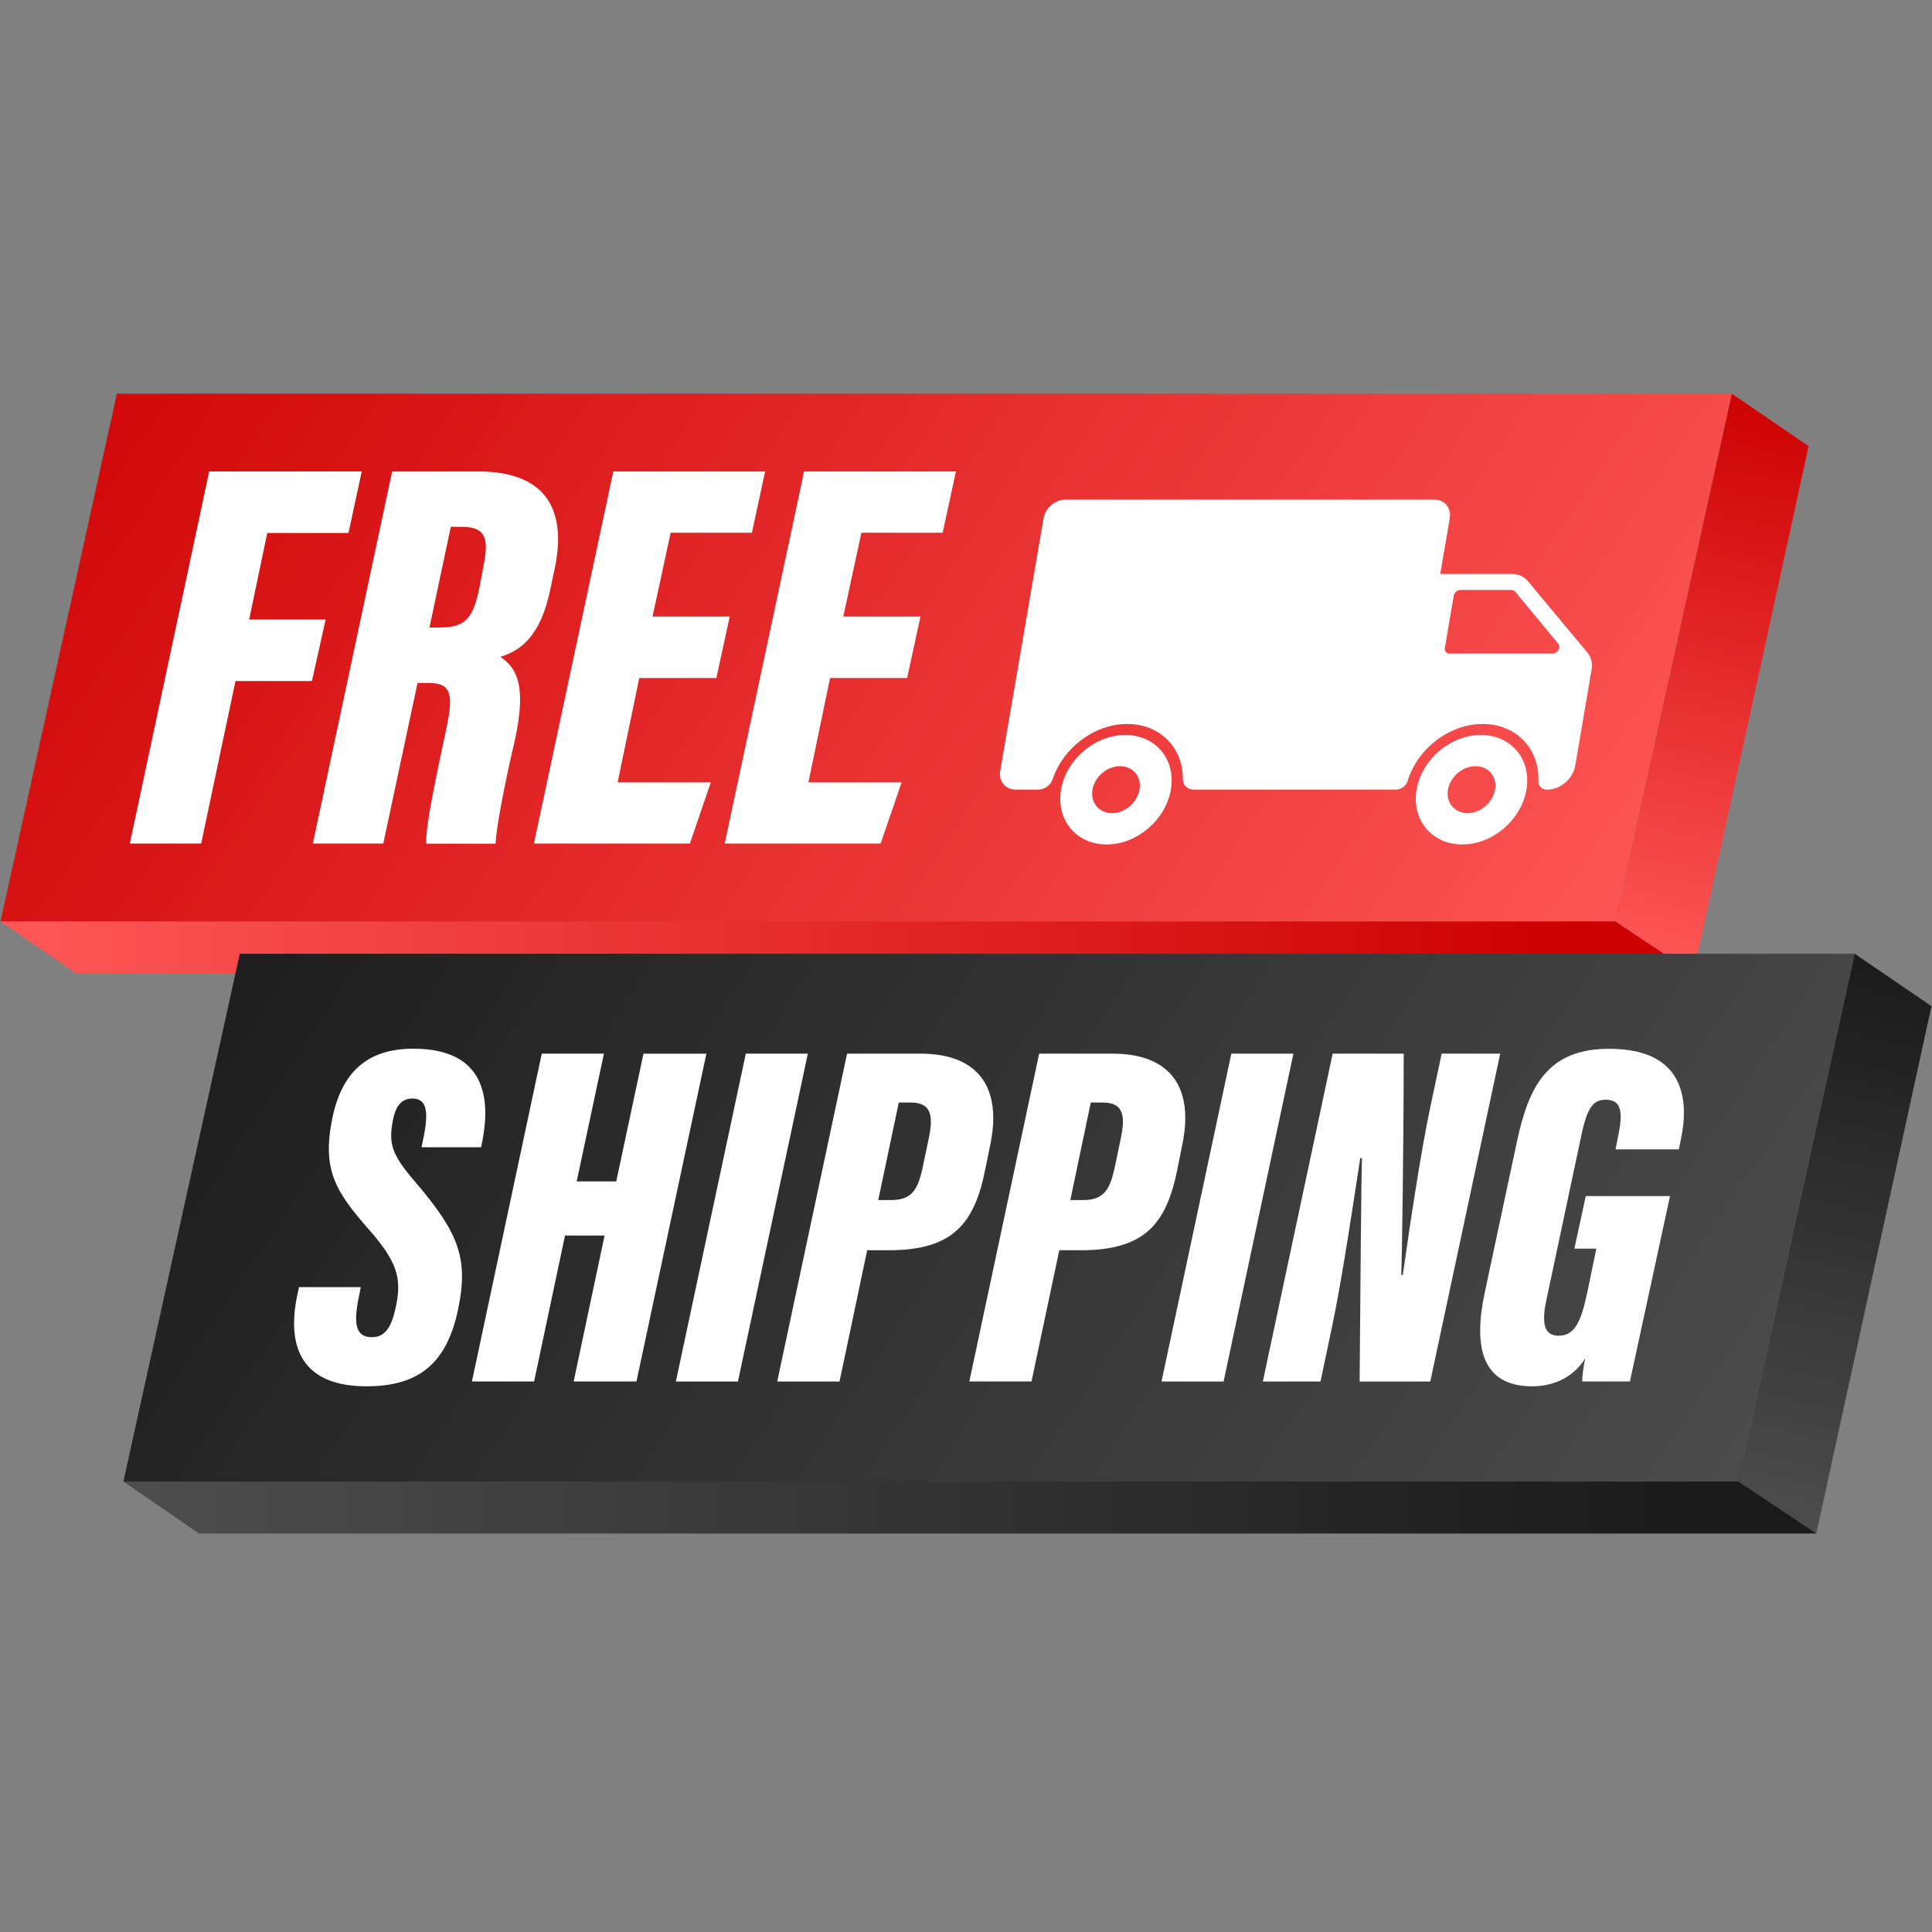 <?xml version="1.0" encoding="UTF-8"?> <svg xmlns="http://www.w3.org/2000/svg" width="100" viewBox="0 0 75 75" height="100" version="1.0"><rect x="0" y="0" width="75" height="75" fill="#808080" stroke="none"/><defs><clipPath id="j"><path d="M4 39h67v20.531H4zm0 0"></path></clipPath><clipPath id="a"><path d="M0 17h66v21H0zm0 0"></path></clipPath><clipPath id="q"><path d="M71.996 37.023H9.31l-4.52 20.489h62.688zm0 0"></path></clipPath><clipPath id="d"><path d="M62 15.281h9V38h-9zm0 0"></path></clipPath><clipPath id="e"><path d="m70.21 17.32-2.983-2.039-4.52 20.489 3.031 2.02zm0 0"></path></clipPath><clipPath id="p"><path d="M4 37h68v21H4zm0 0"></path></clipPath><clipPath id="g"><path d="M0 15.281h68V36H0zm0 0"></path></clipPath><clipPath id="h"><path d="M67.227 15.281H4.539L.02 35.77h62.688zm0 0"></path></clipPath><clipPath id="n"><path d="m74.98 39.059-2.984-2.036-4.52 20.489 3.032 2.02zm0 0"></path></clipPath><clipPath id="b"><path d="M65.738 37.79H2.953L.02 35.77 26.379 17.3h19.703zm0 0"></path></clipPath><clipPath id="k"><path d="M70.508 59.531H7.723l-2.934-2.02 26.363-18.468h19.7zm0 0"></path></clipPath><clipPath id="m"><path d="M67 37h8v22.531h-8zm0 0"></path></clipPath><linearGradient x1="31.82" gradientTransform="matrix(.15 0 0 .149 .019 .083)" y1="329.587" x2="470.16" gradientUnits="userSpaceOnUse" y2="329.587" id="l"><stop stop-color="#4D4D4D" offset="0"></stop><stop stop-color="#4D4D4D" offset=".016"></stop><stop stop-color="#4C4C4C" offset=".031"></stop><stop stop-color="#4B4B4B" offset=".047"></stop><stop stop-color="#4A4A4A" offset=".063"></stop><stop stop-color="#494949" offset=".078"></stop><stop stop-color="#484848" offset=".094"></stop><stop stop-color="#474747" offset=".109"></stop><stop stop-color="#474747" offset=".125"></stop><stop stop-color="#464646" offset=".141"></stop><stop stop-color="#454545" offset=".156"></stop><stop stop-color="#444" offset=".172"></stop><stop stop-color="#434343" offset=".188"></stop><stop stop-color="#424242" offset=".203"></stop><stop stop-color="#414141" offset=".219"></stop><stop stop-color="#404040" offset=".234"></stop><stop stop-color="#404040" offset=".25"></stop><stop stop-color="#3F3F3F" offset=".266"></stop><stop stop-color="#3E3E3E" offset=".281"></stop><stop stop-color="#3D3D3D" offset=".297"></stop><stop stop-color="#3C3C3C" offset=".313"></stop><stop stop-color="#3B3B3B" offset=".328"></stop><stop stop-color="#3A3A3A" offset=".344"></stop><stop stop-color="#393939" offset=".359"></stop><stop stop-color="#393939" offset=".375"></stop><stop stop-color="#383838" offset=".391"></stop><stop stop-color="#373737" offset=".406"></stop><stop stop-color="#363636" offset=".422"></stop><stop stop-color="#353535" offset=".438"></stop><stop stop-color="#343434" offset=".453"></stop><stop stop-color="#333" offset=".469"></stop><stop stop-color="#333" offset=".484"></stop><stop stop-color="#323232" offset=".5"></stop><stop stop-color="#313131" offset=".516"></stop><stop stop-color="#303030" offset=".531"></stop><stop stop-color="#2F2F2F" offset=".547"></stop><stop stop-color="#2E2E2E" offset=".563"></stop><stop stop-color="#2D2D2D" offset=".578"></stop><stop stop-color="#2C2C2C" offset=".594"></stop><stop stop-color="#2C2C2C" offset=".609"></stop><stop stop-color="#2B2B2B" offset=".625"></stop><stop stop-color="#2A2A2A" offset=".641"></stop><stop stop-color="#292929" offset=".656"></stop><stop stop-color="#282828" offset=".672"></stop><stop stop-color="#272727" offset=".688"></stop><stop stop-color="#262626" offset=".703"></stop><stop stop-color="#252525" offset=".719"></stop><stop stop-color="#252525" offset=".734"></stop><stop stop-color="#242424" offset=".75"></stop><stop stop-color="#232323" offset=".766"></stop><stop stop-color="#222" offset=".781"></stop><stop stop-color="#212121" offset=".797"></stop><stop stop-color="#202020" offset=".813"></stop><stop stop-color="#1F1F1F" offset=".828"></stop><stop stop-color="#1E1E1E" offset=".844"></stop><stop stop-color="#1E1E1E" offset=".859"></stop><stop stop-color="#1D1D1D" offset=".875"></stop><stop stop-color="#1C1C1C" offset=".891"></stop><stop stop-color="#1B1B1B" offset=".906"></stop><stop stop-color="#1A1A1A" offset=".938"></stop><stop stop-color="#1A1A1A" offset="1"></stop></linearGradient><linearGradient x1="36.381" gradientTransform="matrix(.15 0 0 .149 .019 .083)" y1="46.62" x2="411.901" gradientUnits="userSpaceOnUse" y2="294.207" id="i"><stop stop-color="#CF0405" offset="0"></stop><stop stop-color="#CF0405" offset=".008"></stop><stop stop-color="#CF0506" offset=".016"></stop><stop stop-color="#D00607" offset=".023"></stop><stop stop-color="#D00607" offset=".031"></stop><stop stop-color="#D00708" offset=".039"></stop><stop stop-color="#D10809" offset=".047"></stop><stop stop-color="#D10809" offset=".055"></stop><stop stop-color="#D2090A" offset=".063"></stop><stop stop-color="#D20A0B" offset=".07"></stop><stop stop-color="#D20A0B" offset=".078"></stop><stop stop-color="#D30B0C" offset=".086"></stop><stop stop-color="#D30C0D" offset=".094"></stop><stop stop-color="#D40C0D" offset=".102"></stop><stop stop-color="#D40D0E" offset=".109"></stop><stop stop-color="#D40E0F" offset=".117"></stop><stop stop-color="#D50E0F" offset=".125"></stop><stop stop-color="#D50F10" offset=".133"></stop><stop stop-color="#D51011" offset=".141"></stop><stop stop-color="#D61011" offset=".148"></stop><stop stop-color="#D61112" offset=".156"></stop><stop stop-color="#D71213" offset=".164"></stop><stop stop-color="#D71213" offset=".168"></stop><stop stop-color="#D71314" offset=".172"></stop><stop stop-color="#D71314" offset=".18"></stop><stop stop-color="#D81415" offset=".188"></stop><stop stop-color="#D81415" offset=".195"></stop><stop stop-color="#D81516" offset=".203"></stop><stop stop-color="#D91617" offset=".211"></stop><stop stop-color="#D91617" offset=".219"></stop><stop stop-color="#DA1718" offset=".227"></stop><stop stop-color="#DA1818" offset=".234"></stop><stop stop-color="#DA1819" offset=".242"></stop><stop stop-color="#DB191A" offset=".25"></stop><stop stop-color="#DB1A1A" offset=".258"></stop><stop stop-color="#DB1A1B" offset=".266"></stop><stop stop-color="#DC1B1C" offset=".273"></stop><stop stop-color="#DC1C1C" offset=".281"></stop><stop stop-color="#DD1C1D" offset=".289"></stop><stop stop-color="#DD1D1E" offset=".297"></stop><stop stop-color="#DD1E1E" offset=".305"></stop><stop stop-color="#DE1E1F" offset=".313"></stop><stop stop-color="#DE1F20" offset=".32"></stop><stop stop-color="#DF2020" offset=".328"></stop><stop stop-color="#DF2021" offset=".336"></stop><stop stop-color="#DF2122" offset=".344"></stop><stop stop-color="#E02222" offset=".352"></stop><stop stop-color="#E02223" offset=".359"></stop><stop stop-color="#E02324" offset=".367"></stop><stop stop-color="#E12424" offset=".375"></stop><stop stop-color="#E12425" offset=".383"></stop><stop stop-color="#E22526" offset=".391"></stop><stop stop-color="#E22626" offset=".398"></stop><stop stop-color="#E22627" offset=".406"></stop><stop stop-color="#E32728" offset=".414"></stop><stop stop-color="#E32828" offset=".422"></stop><stop stop-color="#E32829" offset=".43"></stop><stop stop-color="#E4292A" offset=".438"></stop><stop stop-color="#E42A2A" offset=".445"></stop><stop stop-color="#E52A2B" offset=".453"></stop><stop stop-color="#E52B2C" offset=".461"></stop><stop stop-color="#E52C2C" offset=".469"></stop><stop stop-color="#E62C2D" offset=".477"></stop><stop stop-color="#E62D2E" offset=".484"></stop><stop stop-color="#E62E2E" offset=".492"></stop><stop stop-color="#E72E2F" offset=".5"></stop><stop stop-color="#E72F2F" offset=".508"></stop><stop stop-color="#E83030" offset=".516"></stop><stop stop-color="#E83031" offset=".523"></stop><stop stop-color="#E83131" offset=".531"></stop><stop stop-color="#E93232" offset=".539"></stop><stop stop-color="#E93233" offset=".547"></stop><stop stop-color="#E93333" offset=".555"></stop><stop stop-color="#EA3434" offset=".563"></stop><stop stop-color="#EA3435" offset=".57"></stop><stop stop-color="#EB3535" offset=".578"></stop><stop stop-color="#EB3636" offset=".586"></stop><stop stop-color="#EB3637" offset=".594"></stop><stop stop-color="#EC3737" offset=".602"></stop><stop stop-color="#EC3838" offset=".609"></stop><stop stop-color="#ED3839" offset=".617"></stop><stop stop-color="#ED3939" offset=".625"></stop><stop stop-color="#ED3A3A" offset=".633"></stop><stop stop-color="#EE3A3B" offset=".641"></stop><stop stop-color="#EE3B3B" offset=".648"></stop><stop stop-color="#EE3C3C" offset=".656"></stop><stop stop-color="#EF3C3D" offset=".664"></stop><stop stop-color="#EF3D3D" offset=".672"></stop><stop stop-color="#F03E3E" offset=".68"></stop><stop stop-color="#F03E3F" offset=".688"></stop><stop stop-color="#F03F3F" offset=".695"></stop><stop stop-color="#F14040" offset=".703"></stop><stop stop-color="#F14041" offset=".711"></stop><stop stop-color="#F14141" offset=".719"></stop><stop stop-color="#F24242" offset=".727"></stop><stop stop-color="#F24243" offset=".734"></stop><stop stop-color="#F34343" offset=".742"></stop><stop stop-color="#F34444" offset=".75"></stop><stop stop-color="#F34444" offset=".758"></stop><stop stop-color="#F44545" offset=".766"></stop><stop stop-color="#F44646" offset=".773"></stop><stop stop-color="#F44646" offset=".781"></stop><stop stop-color="#F54747" offset=".789"></stop><stop stop-color="#F54848" offset=".797"></stop><stop stop-color="#F64848" offset=".805"></stop><stop stop-color="#F64949" offset=".813"></stop><stop stop-color="#F64A4A" offset=".82"></stop><stop stop-color="#F74A4A" offset=".828"></stop><stop stop-color="#F74B4B" offset=".832"></stop><stop stop-color="#F74B4B" offset=".836"></stop><stop stop-color="#F74C4C" offset=".844"></stop><stop stop-color="#F84C4C" offset=".852"></stop><stop stop-color="#F84D4D" offset=".859"></stop><stop stop-color="#F94E4E" offset=".867"></stop><stop stop-color="#F94E4E" offset=".875"></stop><stop stop-color="#F94F4F" offset=".883"></stop><stop stop-color="#FA5050" offset=".891"></stop><stop stop-color="#FA5050" offset=".898"></stop><stop stop-color="#FB5151" offset=".906"></stop><stop stop-color="#FB5252" offset=".914"></stop><stop stop-color="#FB5252" offset=".922"></stop><stop stop-color="#FC5353" offset=".93"></stop><stop stop-color="#FC5454" offset=".938"></stop><stop stop-color="#FC5454" offset=".945"></stop><stop stop-color="#FD5555" offset=".953"></stop><stop stop-color="#FD5656" offset=".961"></stop><stop stop-color="#FE5656" offset=".969"></stop><stop stop-color="#FE5757" offset="1"></stop></linearGradient><linearGradient x1="493.122" gradientTransform="matrix(.15 0 0 .149 .019 .083)" y1="245.823" x2="457.122" gradientUnits="userSpaceOnUse" y2="399.878" id="o"><stop stop-color="#1A1A1A" offset="0"></stop><stop stop-color="#1A1A1A" offset=".031"></stop><stop stop-color="#1B1B1B" offset=".047"></stop><stop stop-color="#1C1C1C" offset=".063"></stop><stop stop-color="#1D1D1D" offset=".072"></stop><stop stop-color="#1D1D1D" offset=".078"></stop><stop stop-color="#1E1E1E" offset=".094"></stop><stop stop-color="#1E1E1E" offset=".109"></stop><stop stop-color="#1F1F1F" offset=".125"></stop><stop stop-color="#202020" offset=".141"></stop><stop stop-color="#212121" offset=".156"></stop><stop stop-color="#222" offset=".172"></stop><stop stop-color="#232323" offset=".188"></stop><stop stop-color="#232323" offset=".203"></stop><stop stop-color="#242424" offset=".219"></stop><stop stop-color="#252525" offset=".234"></stop><stop stop-color="#262626" offset=".25"></stop><stop stop-color="#272727" offset=".266"></stop><stop stop-color="#282828" offset=".281"></stop><stop stop-color="#282828" offset=".297"></stop><stop stop-color="#292929" offset=".313"></stop><stop stop-color="#2A2A2A" offset=".328"></stop><stop stop-color="#2B2B2B" offset=".344"></stop><stop stop-color="#2C2C2C" offset=".359"></stop><stop stop-color="#2D2D2D" offset=".375"></stop><stop stop-color="#2D2D2D" offset=".391"></stop><stop stop-color="#2E2E2E" offset=".406"></stop><stop stop-color="#2F2F2F" offset=".422"></stop><stop stop-color="#303030" offset=".438"></stop><stop stop-color="#313131" offset=".453"></stop><stop stop-color="#323232" offset=".469"></stop><stop stop-color="#323232" offset=".484"></stop><stop stop-color="#333" offset=".5"></stop><stop stop-color="#343434" offset=".516"></stop><stop stop-color="#353535" offset=".531"></stop><stop stop-color="#363636" offset=".547"></stop><stop stop-color="#373737" offset=".563"></stop><stop stop-color="#373737" offset=".578"></stop><stop stop-color="#383838" offset=".594"></stop><stop stop-color="#393939" offset=".609"></stop><stop stop-color="#3A3A3A" offset=".625"></stop><stop stop-color="#3B3B3B" offset=".641"></stop><stop stop-color="#3C3C3C" offset=".656"></stop><stop stop-color="#3C3C3C" offset=".672"></stop><stop stop-color="#3D3D3D" offset=".688"></stop><stop stop-color="#3E3E3E" offset=".703"></stop><stop stop-color="#3F3F3F" offset=".719"></stop><stop stop-color="#404040" offset=".734"></stop><stop stop-color="#414141" offset=".75"></stop><stop stop-color="#414141" offset=".766"></stop><stop stop-color="#424242" offset=".781"></stop><stop stop-color="#434343" offset=".797"></stop><stop stop-color="#444" offset=".813"></stop><stop stop-color="#454545" offset=".828"></stop><stop stop-color="#464646" offset=".844"></stop><stop stop-color="#464646" offset=".859"></stop><stop stop-color="#474747" offset=".875"></stop><stop stop-color="#484848" offset=".891"></stop><stop stop-color="#494949" offset=".906"></stop><stop stop-color="#4A4A4A" offset=".922"></stop><stop stop-color="#4B4B4B" offset=".928"></stop><stop stop-color="#4B4B4B" offset=".938"></stop><stop stop-color="#4B4B4B" offset=".953"></stop><stop stop-color="#4C4C4C" offset=".969"></stop><stop stop-color="#4D4D4D" offset="1"></stop></linearGradient><linearGradient x1="461.302" gradientTransform="matrix(.15 0 0 .149 .019 .083)" y1="100.193" x2="425.303" gradientUnits="userSpaceOnUse" y2="254.246" id="f"><stop stop-color="#CD0102" offset="0"></stop><stop stop-color="#CD0102" offset=".016"></stop><stop stop-color="#CD0102" offset=".023"></stop><stop stop-color="#CD0203" offset=".031"></stop><stop stop-color="#CE0203" offset=".039"></stop><stop stop-color="#CE0304" offset=".047"></stop><stop stop-color="#CF0405" offset=".055"></stop><stop stop-color="#CF0506" offset=".063"></stop><stop stop-color="#CF0506" offset=".07"></stop><stop stop-color="#D00607" offset=".072"></stop><stop stop-color="#D00607" offset=".078"></stop><stop stop-color="#D00708" offset=".086"></stop><stop stop-color="#D10708" offset=".094"></stop><stop stop-color="#D10809" offset=".102"></stop><stop stop-color="#D1090A" offset=".109"></stop><stop stop-color="#D2090A" offset=".117"></stop><stop stop-color="#D20A0B" offset=".125"></stop><stop stop-color="#D30B0C" offset=".133"></stop><stop stop-color="#D30C0C" offset=".141"></stop><stop stop-color="#D30C0D" offset=".148"></stop><stop stop-color="#D40D0E" offset=".156"></stop><stop stop-color="#D40E0F" offset=".164"></stop><stop stop-color="#D50E0F" offset=".172"></stop><stop stop-color="#D50F10" offset=".18"></stop><stop stop-color="#D51011" offset=".188"></stop><stop stop-color="#D61111" offset=".195"></stop><stop stop-color="#D61112" offset=".203"></stop><stop stop-color="#D71213" offset=".211"></stop><stop stop-color="#D71313" offset=".219"></stop><stop stop-color="#D71314" offset=".227"></stop><stop stop-color="#D81415" offset=".234"></stop><stop stop-color="#D81516" offset=".242"></stop><stop stop-color="#D91516" offset=".25"></stop><stop stop-color="#D91617" offset=".258"></stop><stop stop-color="#D91718" offset=".266"></stop><stop stop-color="#DA1818" offset=".273"></stop><stop stop-color="#DA1819" offset=".281"></stop><stop stop-color="#DB191A" offset=".289"></stop><stop stop-color="#DB1A1A" offset=".297"></stop><stop stop-color="#DB1A1B" offset=".305"></stop><stop stop-color="#DC1B1C" offset=".313"></stop><stop stop-color="#DC1C1C" offset=".32"></stop><stop stop-color="#DD1C1D" offset=".328"></stop><stop stop-color="#DD1D1E" offset=".336"></stop><stop stop-color="#DD1E1F" offset=".344"></stop><stop stop-color="#DE1F1F" offset=".352"></stop><stop stop-color="#DE1F20" offset=".359"></stop><stop stop-color="#DF2021" offset=".367"></stop><stop stop-color="#DF2121" offset=".375"></stop><stop stop-color="#DF2122" offset=".383"></stop><stop stop-color="#E02223" offset=".391"></stop><stop stop-color="#E02323" offset=".398"></stop><stop stop-color="#E12324" offset=".406"></stop><stop stop-color="#E12425" offset=".414"></stop><stop stop-color="#E12525" offset=".422"></stop><stop stop-color="#E22626" offset=".43"></stop><stop stop-color="#E22627" offset=".438"></stop><stop stop-color="#E32728" offset=".445"></stop><stop stop-color="#E32828" offset=".453"></stop><stop stop-color="#E32829" offset=".461"></stop><stop stop-color="#E4292A" offset=".469"></stop><stop stop-color="#E42A2A" offset=".477"></stop><stop stop-color="#E52A2B" offset=".484"></stop><stop stop-color="#E52B2C" offset=".492"></stop><stop stop-color="#E52C2C" offset=".5"></stop><stop stop-color="#E62D2D" offset=".508"></stop><stop stop-color="#E62D2E" offset=".516"></stop><stop stop-color="#E72E2E" offset=".523"></stop><stop stop-color="#E72F2F" offset=".531"></stop><stop stop-color="#E72F30" offset=".539"></stop><stop stop-color="#E83031" offset=".547"></stop><stop stop-color="#E83131" offset=".555"></stop><stop stop-color="#E93232" offset=".563"></stop><stop stop-color="#E93233" offset=".57"></stop><stop stop-color="#E93333" offset=".578"></stop><stop stop-color="#EA3434" offset=".586"></stop><stop stop-color="#EA3435" offset=".594"></stop><stop stop-color="#EB3535" offset=".602"></stop><stop stop-color="#EB3636" offset=".609"></stop><stop stop-color="#EB3637" offset=".617"></stop><stop stop-color="#EC3738" offset=".625"></stop><stop stop-color="#EC3838" offset=".633"></stop><stop stop-color="#ED3939" offset=".641"></stop><stop stop-color="#ED393A" offset=".648"></stop><stop stop-color="#ED3A3A" offset=".656"></stop><stop stop-color="#EE3B3B" offset=".664"></stop><stop stop-color="#EE3B3C" offset=".672"></stop><stop stop-color="#EF3C3C" offset=".68"></stop><stop stop-color="#EF3D3D" offset=".688"></stop><stop stop-color="#EF3D3E" offset=".695"></stop><stop stop-color="#F03E3E" offset=".703"></stop><stop stop-color="#F03F3F" offset=".711"></stop><stop stop-color="#F14040" offset=".719"></stop><stop stop-color="#F14041" offset=".727"></stop><stop stop-color="#F14141" offset=".734"></stop><stop stop-color="#F24242" offset=".742"></stop><stop stop-color="#F24243" offset=".75"></stop><stop stop-color="#F34343" offset=".758"></stop><stop stop-color="#F34444" offset=".766"></stop><stop stop-color="#F34445" offset=".773"></stop><stop stop-color="#F44545" offset=".781"></stop><stop stop-color="#F44646" offset=".789"></stop><stop stop-color="#F54747" offset=".797"></stop><stop stop-color="#F54747" offset=".805"></stop><stop stop-color="#F54848" offset=".813"></stop><stop stop-color="#F64949" offset=".82"></stop><stop stop-color="#F6494A" offset=".828"></stop><stop stop-color="#F74A4A" offset=".836"></stop><stop stop-color="#F74B4B" offset=".844"></stop><stop stop-color="#F74B4C" offset=".852"></stop><stop stop-color="#F84C4C" offset=".859"></stop><stop stop-color="#F84D4D" offset=".867"></stop><stop stop-color="#F94E4E" offset=".875"></stop><stop stop-color="#F94E4E" offset=".883"></stop><stop stop-color="#F94F4F" offset=".891"></stop><stop stop-color="#FA5050" offset=".898"></stop><stop stop-color="#FA5050" offset=".906"></stop><stop stop-color="#FB5151" offset=".914"></stop><stop stop-color="#FB5252" offset=".922"></stop><stop stop-color="#FB5353" offset=".928"></stop><stop stop-color="#FC5353" offset=".93"></stop><stop stop-color="#FC5353" offset=".938"></stop><stop stop-color="#FC5454" offset=".945"></stop><stop stop-color="#FD5555" offset=".953"></stop><stop stop-color="#FD5555" offset=".961"></stop><stop stop-color="#FD5656" offset=".969"></stop><stop stop-color="#FE5757" offset="1"></stop></linearGradient><linearGradient x1="0" gradientTransform="matrix(.15 0 0 .149 .019 .083)" y1="183.956" x2="438.34" gradientUnits="userSpaceOnUse" y2="183.956" id="c"><stop stop-color="#FE5757" offset="0"></stop><stop stop-color="#FE5757" offset=".008"></stop><stop stop-color="#FD5656" offset=".016"></stop><stop stop-color="#FD5555" offset=".023"></stop><stop stop-color="#FD5555" offset=".031"></stop><stop stop-color="#FC5454" offset=".039"></stop><stop stop-color="#FC5353" offset=".047"></stop><stop stop-color="#FB5252" offset=".055"></stop><stop stop-color="#FB5252" offset=".063"></stop><stop stop-color="#FB5151" offset=".07"></stop><stop stop-color="#FA5050" offset=".078"></stop><stop stop-color="#FA4F50" offset=".086"></stop><stop stop-color="#F94F4F" offset=".094"></stop><stop stop-color="#F94E4E" offset=".102"></stop><stop stop-color="#F84D4D" offset=".109"></stop><stop stop-color="#F84D4D" offset=".117"></stop><stop stop-color="#F84C4C" offset=".125"></stop><stop stop-color="#F74B4B" offset=".133"></stop><stop stop-color="#F74A4A" offset=".141"></stop><stop stop-color="#F64A4A" offset=".148"></stop><stop stop-color="#F64949" offset=".156"></stop><stop stop-color="#F64848" offset=".164"></stop><stop stop-color="#F54748" offset=".172"></stop><stop stop-color="#F54747" offset=".18"></stop><stop stop-color="#F44646" offset=".188"></stop><stop stop-color="#F44545" offset=".195"></stop><stop stop-color="#F34445" offset=".203"></stop><stop stop-color="#F34444" offset=".211"></stop><stop stop-color="#F34343" offset=".219"></stop><stop stop-color="#F24242" offset=".227"></stop><stop stop-color="#F24142" offset=".234"></stop><stop stop-color="#F14141" offset=".242"></stop><stop stop-color="#F14040" offset=".25"></stop><stop stop-color="#F03F40" offset=".258"></stop><stop stop-color="#F03F3F" offset=".266"></stop><stop stop-color="#F03E3E" offset=".273"></stop><stop stop-color="#EF3D3D" offset=".281"></stop><stop stop-color="#EF3C3D" offset=".289"></stop><stop stop-color="#EE3C3C" offset=".297"></stop><stop stop-color="#EE3B3B" offset=".305"></stop><stop stop-color="#EE3A3A" offset=".313"></stop><stop stop-color="#ED393A" offset=".32"></stop><stop stop-color="#ED3939" offset=".328"></stop><stop stop-color="#EC3838" offset=".336"></stop><stop stop-color="#EC3738" offset=".344"></stop><stop stop-color="#EB3637" offset=".352"></stop><stop stop-color="#EB3636" offset=".359"></stop><stop stop-color="#EB3535" offset=".367"></stop><stop stop-color="#EA3435" offset=".375"></stop><stop stop-color="#EA3334" offset=".383"></stop><stop stop-color="#E93333" offset=".391"></stop><stop stop-color="#E93232" offset=".398"></stop><stop stop-color="#E93132" offset=".406"></stop><stop stop-color="#E83131" offset=".414"></stop><stop stop-color="#E83030" offset=".422"></stop><stop stop-color="#E72F30" offset=".43"></stop><stop stop-color="#E72E2F" offset=".438"></stop><stop stop-color="#E62E2E" offset=".445"></stop><stop stop-color="#E62D2D" offset=".453"></stop><stop stop-color="#E62C2D" offset=".461"></stop><stop stop-color="#E52B2C" offset=".469"></stop><stop stop-color="#E52B2B" offset=".477"></stop><stop stop-color="#E42A2A" offset=".484"></stop><stop stop-color="#E4292A" offset=".492"></stop><stop stop-color="#E32829" offset=".5"></stop><stop stop-color="#E32828" offset=".508"></stop><stop stop-color="#E32728" offset=".516"></stop><stop stop-color="#E22627" offset=".523"></stop><stop stop-color="#E22626" offset=".531"></stop><stop stop-color="#E12525" offset=".539"></stop><stop stop-color="#E12425" offset=".547"></stop><stop stop-color="#E12324" offset=".555"></stop><stop stop-color="#E02323" offset=".563"></stop><stop stop-color="#E02222" offset=".57"></stop><stop stop-color="#DF2122" offset=".578"></stop><stop stop-color="#DF2021" offset=".586"></stop><stop stop-color="#DE2020" offset=".594"></stop><stop stop-color="#DE1F20" offset=".602"></stop><stop stop-color="#DE1E1F" offset=".609"></stop><stop stop-color="#DD1D1E" offset=".617"></stop><stop stop-color="#DD1D1D" offset=".625"></stop><stop stop-color="#DC1C1D" offset=".633"></stop><stop stop-color="#DC1B1C" offset=".641"></stop><stop stop-color="#DC1A1B" offset=".648"></stop><stop stop-color="#DB1A1A" offset=".656"></stop><stop stop-color="#DB191A" offset=".664"></stop><stop stop-color="#DA1819" offset=".672"></stop><stop stop-color="#DA1818" offset=".68"></stop><stop stop-color="#D91718" offset=".688"></stop><stop stop-color="#D91617" offset=".695"></stop><stop stop-color="#D91516" offset=".703"></stop><stop stop-color="#D81515" offset=".711"></stop><stop stop-color="#D81415" offset=".719"></stop><stop stop-color="#D71314" offset=".727"></stop><stop stop-color="#D71213" offset=".734"></stop><stop stop-color="#D61212" offset=".742"></stop><stop stop-color="#D61112" offset=".75"></stop><stop stop-color="#D61011" offset=".758"></stop><stop stop-color="#D50F10" offset=".766"></stop><stop stop-color="#D50F10" offset=".773"></stop><stop stop-color="#D40E0F" offset=".781"></stop><stop stop-color="#D40D0E" offset=".789"></stop><stop stop-color="#D40D0D" offset=".797"></stop><stop stop-color="#D30C0D" offset=".805"></stop><stop stop-color="#D30B0C" offset=".813"></stop><stop stop-color="#D20A0B" offset=".82"></stop><stop stop-color="#D20A0A" offset=".828"></stop><stop stop-color="#D1090A" offset=".836"></stop><stop stop-color="#D10809" offset=".844"></stop><stop stop-color="#D10708" offset=".852"></stop><stop stop-color="#D00708" offset=".859"></stop><stop stop-color="#D00607" offset=".867"></stop><stop stop-color="#CF0506" offset=".875"></stop><stop stop-color="#CF0405" offset=".883"></stop><stop stop-color="#CF0405" offset=".891"></stop><stop stop-color="#CE0304" offset=".898"></stop><stop stop-color="#CE0203" offset=".906"></stop><stop stop-color="#CD0102" offset=".938"></stop><stop stop-color="#CD0102" offset="1"></stop></linearGradient><linearGradient x1="68.2" gradientTransform="matrix(.15 0 0 .149 .019 .083)" y1="192.252" x2="443.719" gradientUnits="userSpaceOnUse" y2="439.839" id="r"><stop stop-color="#1C1C1C" offset="0"></stop><stop stop-color="#1C1C1C" offset=".016"></stop><stop stop-color="#1D1D1D" offset=".031"></stop><stop stop-color="#1E1E1E" offset=".047"></stop><stop stop-color="#1F1F1F" offset=".063"></stop><stop stop-color="#1F1F1F" offset=".078"></stop><stop stop-color="#202020" offset=".094"></stop><stop stop-color="#212121" offset=".109"></stop><stop stop-color="#222" offset=".125"></stop><stop stop-color="#232323" offset=".141"></stop><stop stop-color="#232323" offset=".156"></stop><stop stop-color="#242424" offset=".168"></stop><stop stop-color="#252525" offset=".172"></stop><stop stop-color="#252525" offset=".188"></stop><stop stop-color="#262626" offset=".203"></stop><stop stop-color="#272727" offset=".219"></stop><stop stop-color="#272727" offset=".234"></stop><stop stop-color="#282828" offset=".25"></stop><stop stop-color="#292929" offset=".266"></stop><stop stop-color="#2A2A2A" offset=".281"></stop><stop stop-color="#2A2A2A" offset=".297"></stop><stop stop-color="#2B2B2B" offset=".313"></stop><stop stop-color="#2C2C2C" offset=".328"></stop><stop stop-color="#2D2D2D" offset=".344"></stop><stop stop-color="#2E2E2E" offset=".359"></stop><stop stop-color="#2E2E2E" offset=".375"></stop><stop stop-color="#2F2F2F" offset=".391"></stop><stop stop-color="#303030" offset=".406"></stop><stop stop-color="#313131" offset=".422"></stop><stop stop-color="#323232" offset=".438"></stop><stop stop-color="#323232" offset=".453"></stop><stop stop-color="#333" offset=".469"></stop><stop stop-color="#343434" offset=".484"></stop><stop stop-color="#353535" offset=".5"></stop><stop stop-color="#353535" offset=".516"></stop><stop stop-color="#363636" offset=".531"></stop><stop stop-color="#373737" offset=".547"></stop><stop stop-color="#383838" offset=".563"></stop><stop stop-color="#393939" offset=".578"></stop><stop stop-color="#393939" offset=".594"></stop><stop stop-color="#3A3A3A" offset=".609"></stop><stop stop-color="#3B3B3B" offset=".625"></stop><stop stop-color="#3C3C3C" offset=".641"></stop><stop stop-color="#3D3D3D" offset=".656"></stop><stop stop-color="#3D3D3D" offset=".672"></stop><stop stop-color="#3E3E3E" offset=".688"></stop><stop stop-color="#3F3F3F" offset=".703"></stop><stop stop-color="#404040" offset=".719"></stop><stop stop-color="#414141" offset=".734"></stop><stop stop-color="#414141" offset=".75"></stop><stop stop-color="#424242" offset=".766"></stop><stop stop-color="#434343" offset=".781"></stop><stop stop-color="#444" offset=".797"></stop><stop stop-color="#444" offset=".813"></stop><stop stop-color="#454545" offset=".828"></stop><stop stop-color="#464646" offset=".832"></stop><stop stop-color="#464646" offset=".844"></stop><stop stop-color="#474747" offset=".859"></stop><stop stop-color="#484848" offset=".875"></stop><stop stop-color="#484848" offset=".891"></stop><stop stop-color="#494949" offset=".906"></stop><stop stop-color="#4A4A4A" offset=".922"></stop><stop stop-color="#4B4B4B" offset=".938"></stop><stop stop-color="#4C4C4C" offset=".953"></stop><stop stop-color="#4C4C4C" offset=".969"></stop><stop stop-color="#4D4D4D" offset="1"></stop></linearGradient></defs><g clip-path="url(#a)"><g clip-path="url(#b)"><path fill="url(#c)" d="M.02 17.3v20.49h65.718V17.3zm0 0"></path></g></g><g clip-path="url(#d)"><g clip-path="url(#e)"><path fill="url(#f)" d="M62.707 15.281V37.79h7.504V15.281zm0 0"></path></g></g><g clip-path="url(#g)"><g clip-path="url(#h)"><path fill="url(#i)" d="M.02 15.281V35.77h67.207V15.28zm0 0"></path></g></g><path fill="#fff" d="M8.121 18.3h5.922l-.516 2.391h-3.152l-.703 3.36h2.969l-.532 2.387H9.141l-1.332 6.308h-2.77zM16.21 26.508l-1.331 6.238h-2.734l3.078-14.445h3.332c2.425 0 3.5 1.258 2.98 3.762l-.176.828c-.363 1.742-1.097 2.359-1.937 2.605.629.426 1.047 1.094.543 3.336-.324 1.387-.684 3.156-.727 3.918h-2.691c-.024-.652.293-2.18.777-4.45.305-1.429.164-1.788-.726-1.788h-.387zm.462-2.149h.371c.992 0 1.32-.297 1.574-1.582l.168-.89c.188-.973.07-1.434-.851-1.434H17.5zM27.809 26.32h-2.993l-.84 4.051h3.618l-.813 2.375h-6.054l3.082-14.445h5.894l-.515 2.379h-3.153l-.703 3.254h2.996zM35.215 26.32h-2.992l-.84 4.051H35l-.813 2.375h-6.054l3.082-14.445h5.894l-.515 2.379H33.44l-.703 3.254h2.996zM61.625 25.336l-2.316-2.781a.798.798 0 0 0-.621-.274H55.91l.371-2.164c.067-.398-.203-.722-.601-.722H41.36a.891.891 0 0 0-.848.722l-1.684 9.813c-.066.398.203.722.602.722h.875a.613.613 0 0 0 .562-.41c.406-1.21 1.621-2.137 2.89-2.137 1.274 0 2.173.922 2.161 2.137 0 .238.18.41.422.41h7.855c.2 0 .39-.148.453-.343.38-1.247 1.614-2.204 2.91-2.204 1.297 0 2.204.957 2.16 2.204a.324.324 0 0 0 .337.343c.52 0 1.011-.418 1.097-.937l.633-3.719a.81.81 0 0 0-.16-.66zm-1.36.035h-3.992a.181.181 0 0 1-.183-.223l.344-2.02a.275.275 0 0 1 .261-.226h1.977c.058 0 .113.028.148.067l1.672 2.02c.113.144-.027.382-.226.382zm0 0"></path><path fill="#fff" d="M57.488 28.531c-1.18 0-2.297.95-2.496 2.121-.199 1.176.59 2.13 1.77 2.13 1.18 0 2.297-.954 2.496-2.13.199-1.172-.594-2.12-1.77-2.12zm-.52 3.035c-.503 0-.843-.41-.757-.914.086-.5.562-.91 1.07-.91.504 0 .844.41.758.91-.09.504-.566.914-1.07.914zM43.688 28.531c-1.18 0-2.297.95-2.497 2.121-.203 1.176.59 2.13 1.766 2.13 1.18 0 2.297-.954 2.496-2.13.203-1.172-.59-2.12-1.766-2.12zm-.52 3.035c-.508 0-.844-.41-.758-.914.086-.5.567-.91 1.07-.91.504 0 .844.41.754.91-.086.504-.562.914-1.066.914zm0 0"></path><g clip-path="url(#j)"><g clip-path="url(#k)"><path fill="url(#l)" d="M4.79 39.043v20.488h65.718V39.043zm0 0"></path></g></g><g clip-path="url(#m)"><g clip-path="url(#n)"><path fill="url(#o)" d="M67.477 37.023v22.508h7.503V37.023zm0 0"></path></g></g><g clip-path="url(#p)"><g clip-path="url(#q)"><path fill="url(#r)" d="M4.79 37.023v20.489h67.206V37.023zm0 0"></path></g></g><path fill="#fff" d="m14.004 49.969-.117.601c-.153.875-.047 1.34.55 1.34.52 0 .778-.398.946-1.258.207-1.039.031-1.68-1.059-2.918-1.297-1.476-1.816-2.312-1.437-4.254.367-1.886 1.394-2.77 3.16-2.77 2.797 0 2.992 1.935 2.683 3.556l-.054.27h-2.313l.098-.47c.156-.836.14-1.421-.445-1.421-.399 0-.657.238-.774.894-.16.895-.012 1.3.86 2.324 1.707 1.989 2.093 2.992 1.683 4.957-.433 2.07-1.488 2.996-3.558 2.996-2.391 0-3.141-1.386-2.684-3.554l.066-.297h2.395zM21.031 40.902h2.414l-1.058 4.961h1.535l1.058-4.96h2.442l-2.715 12.726H22.27l1.199-5.664h-1.535l-1.2 5.664H18.32zM31.36 40.902 28.647 53.63h-2.41l2.715-12.727zM32.883 40.902h2.836c2.332 0 3.16 1.383 2.73 3.508l-.207 1.012c-.422 2.09-1.258 3.113-3.75 3.113h-.828L32.59 53.63h-2.418zm1.21 5.684h.497c.816 0 1.047-.414 1.226-1.262l.23-1.09c.184-.867.142-1.433-.675-1.433h-.48zM40.34 40.902h2.836c2.332 0 3.16 1.383 2.726 3.508l-.203 1.012c-.426 2.09-1.258 3.113-3.75 3.113h-.828l-1.078 5.094h-2.414zm1.21 5.684h.497c.812 0 1.043-.414 1.226-1.262l.227-1.09c.188-.867.145-1.433-.676-1.433h-.48zM50.21 40.902 47.5 53.63h-2.41l2.71-12.727zM49.023 53.629l2.711-12.727h2.758c-.004 3.832-.07 8.035-.094 8.594h.059c.25-1.77.688-4.726 1.063-6.5l.445-2.094h2.273L55.523 53.63h-2.742c.024-3.348.067-8.25.09-8.672h-.066c-.235 1.5-.668 4.5-1.086 6.5l-.457 2.172zM63.273 53.629h-1.851c0-.223.05-.617.117-.895-.539.844-1.375 1.082-2.059 1.082-1.98 0-2.285-1.566-1.843-3.636l1.246-5.84c.453-2.149 1.183-3.653 3.644-3.625 2.93.023 3.028 2.082 2.727 3.504l-.082.398h-2.457l.137-.691c.132-.746.093-1.235-.512-1.235-.445 0-.707.23-.942 1.336l-1.363 6.418c-.2.93-.094 1.407.469 1.407.598 0 .86-.477 1.113-1.672l.352-1.707h-.852l.442-2.04h3.27zm0 0"></path></svg> 